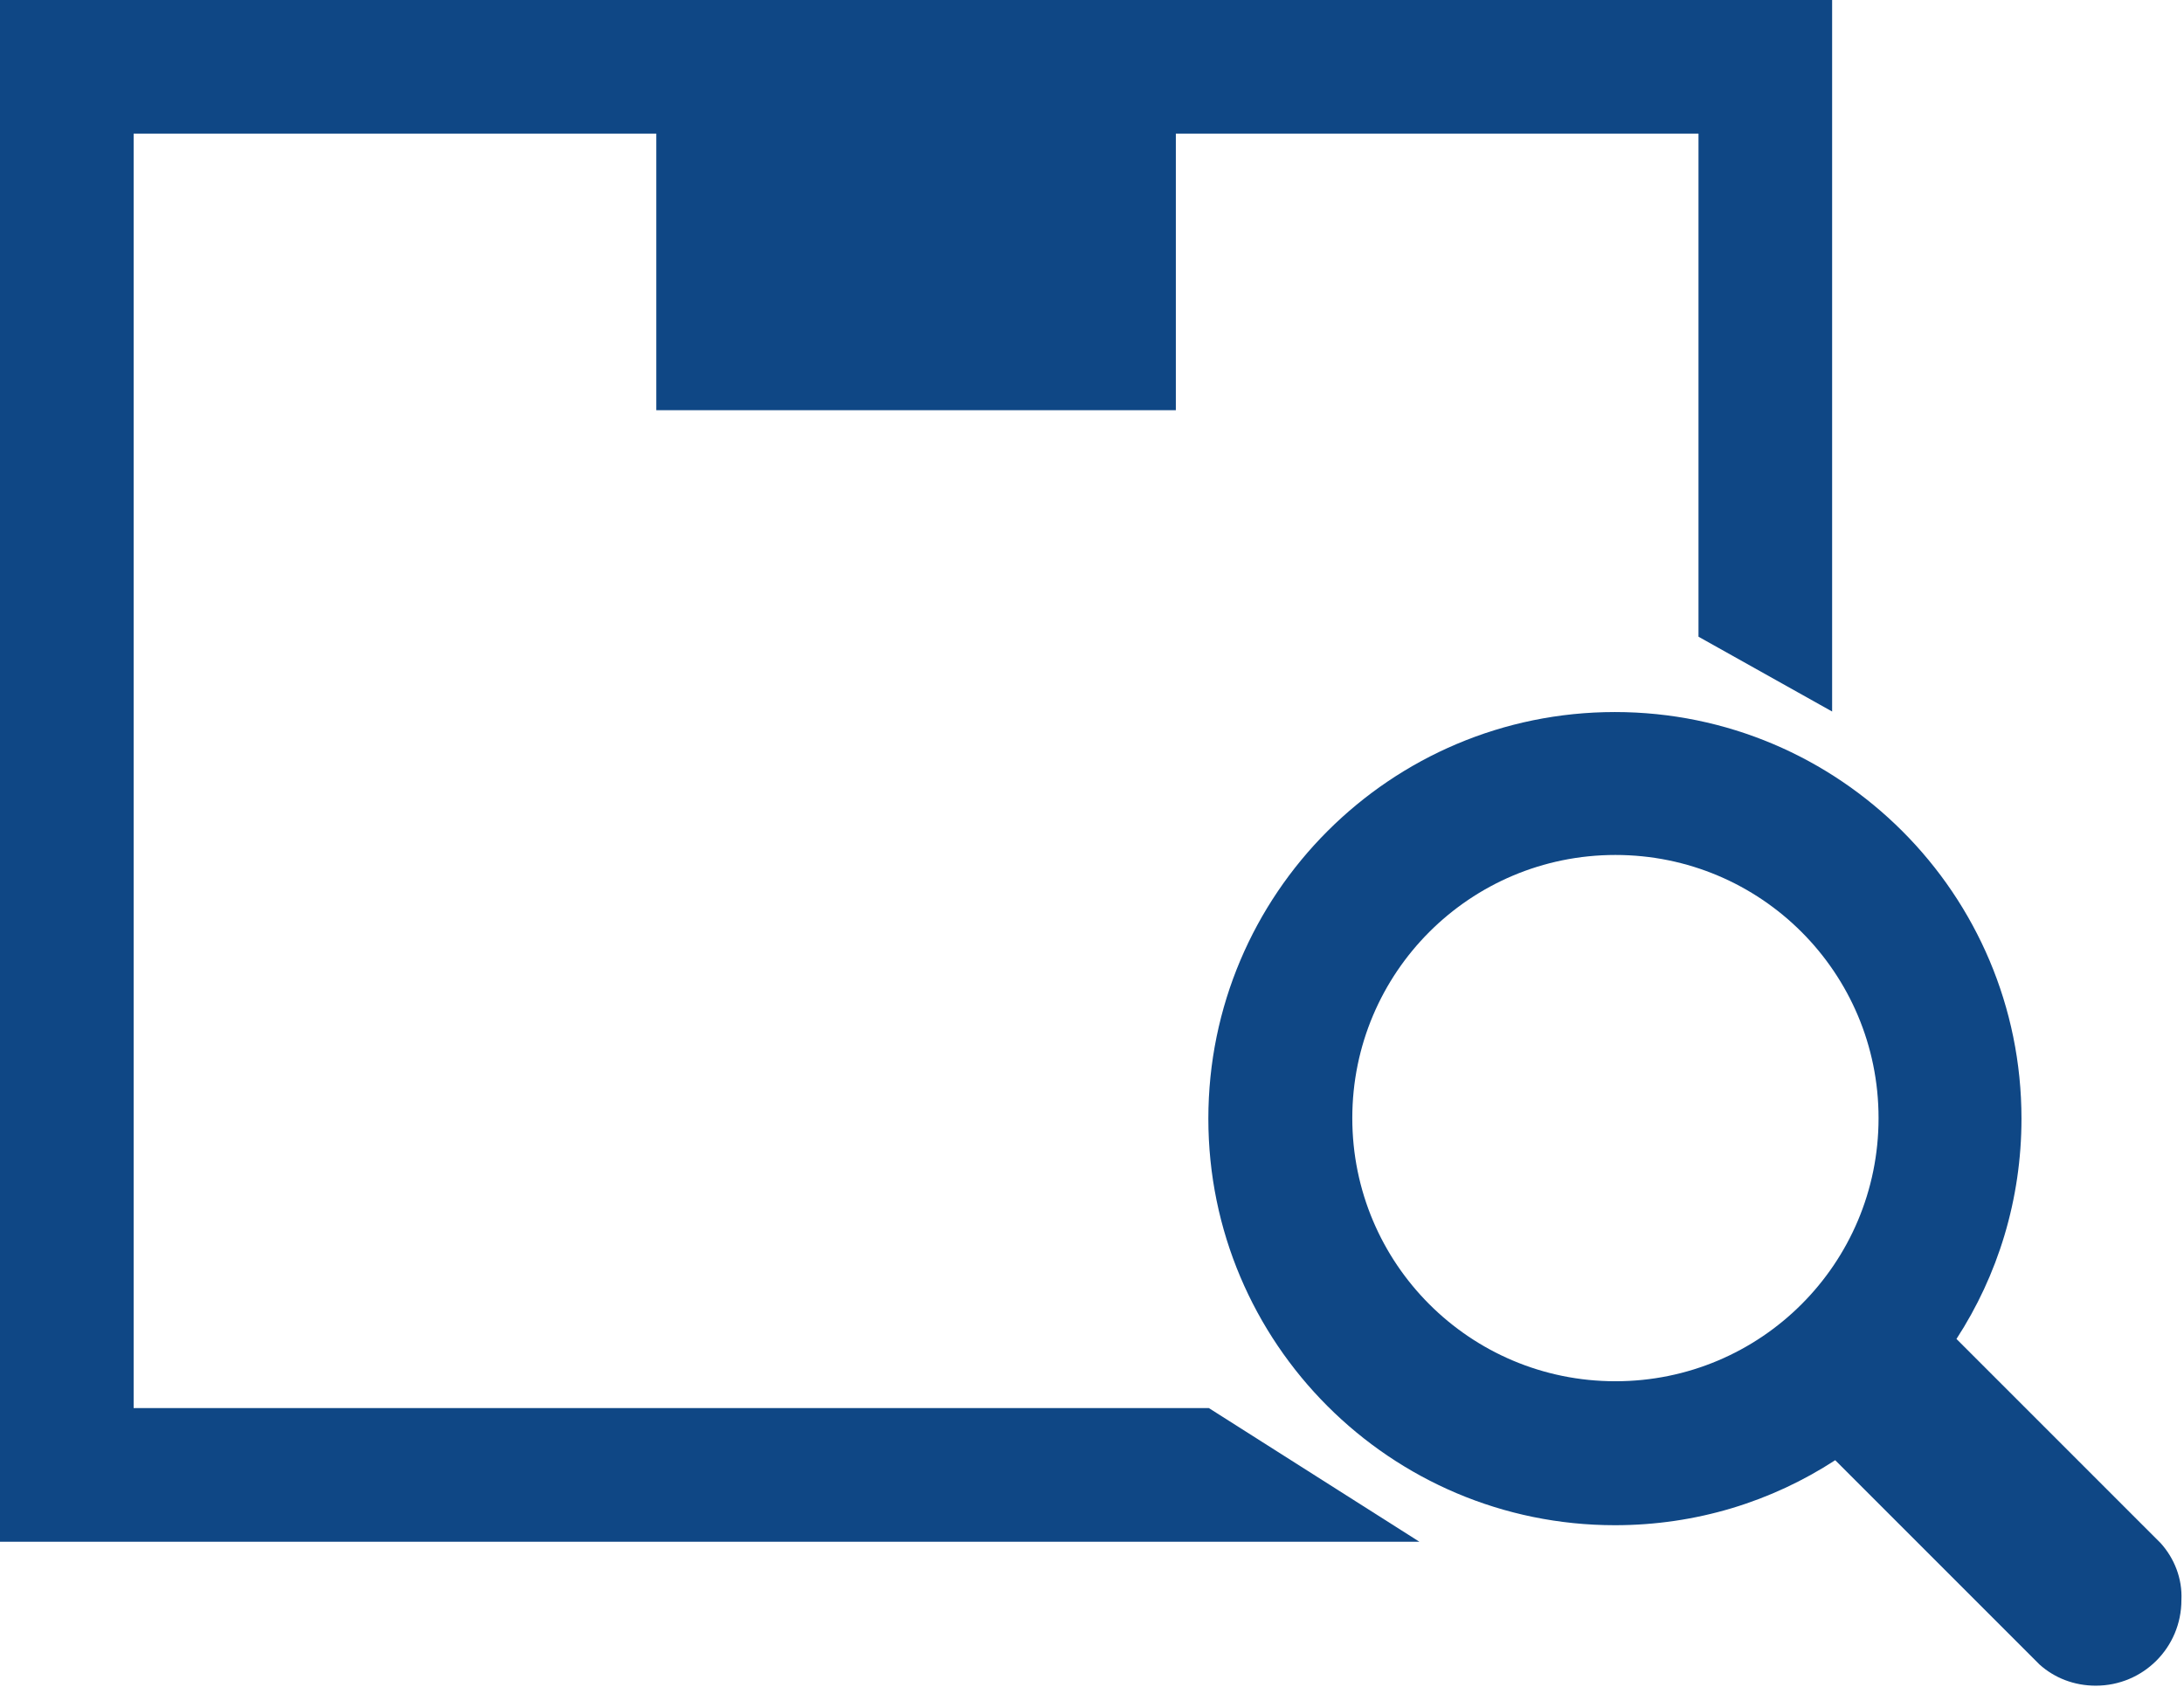 <?xml version="1.0" encoding="utf-8"?>
<!-- Generator: Adobe Illustrator 26.4.1, SVG Export Plug-In . SVG Version: 6.00 Build 0)  -->
<svg version="1.1" id="レイヤー_1" xmlns="http://www.w3.org/2000/svg" xmlns:xlink="http://www.w3.org/1999/xlink" x="0px"
	 y="0px" viewBox="0 0 423.3 327" style="enable-background:new 0 0 423.3 327;" xml:space="preserve">
<style type="text/css">
	.st0{fill:#0F4785;}
</style>
<g>
	<path class="st0" d="M25.9,272.8V25.9h101.3v53.6h100.7V25.9h101.3v97.5c0.1,0,0.1,0,0.2,0c-0.1,0-0.2,0-0.2,0l25.9,14.5V0H0v13
		v285.8h275.1l-40.8-25.9H25.9z M331,123.5C331,123.5,331,123.5,331,123.5L331,123.5z M330,123.4c0,0,0.1,0,0.1,0
		C330.1,123.4,330.1,123.4,330,123.4z"/>
	<path class="st0" d="M418.8,299.1L418.8,299.1l-39.6-39.6c8-12.3,12.6-27,12.6-42.7c0-43.5-35.3-78.8-78.8-78.8
		c-43.5,0-78.8,35.3-78.8,78.8c0,43.5,35.3,78.8,78.8,78.8c15.8,0,30.4-4.6,42.7-12.6l39.6,39.6l0,0c2.9,2.6,6.7,4.1,10.9,4.1
		c9.2,0,16.6-7.4,16.6-16.6C423,305.9,421.4,302,418.8,299.1z M262.1,216.7c0-28.2,22.8-51,51-51c28.2,0,51,22.8,51,51
		c0,28.2-22.8,51-51,51C284.9,267.7,262.1,244.9,262.1,216.7z"/>
</g>
</svg>

